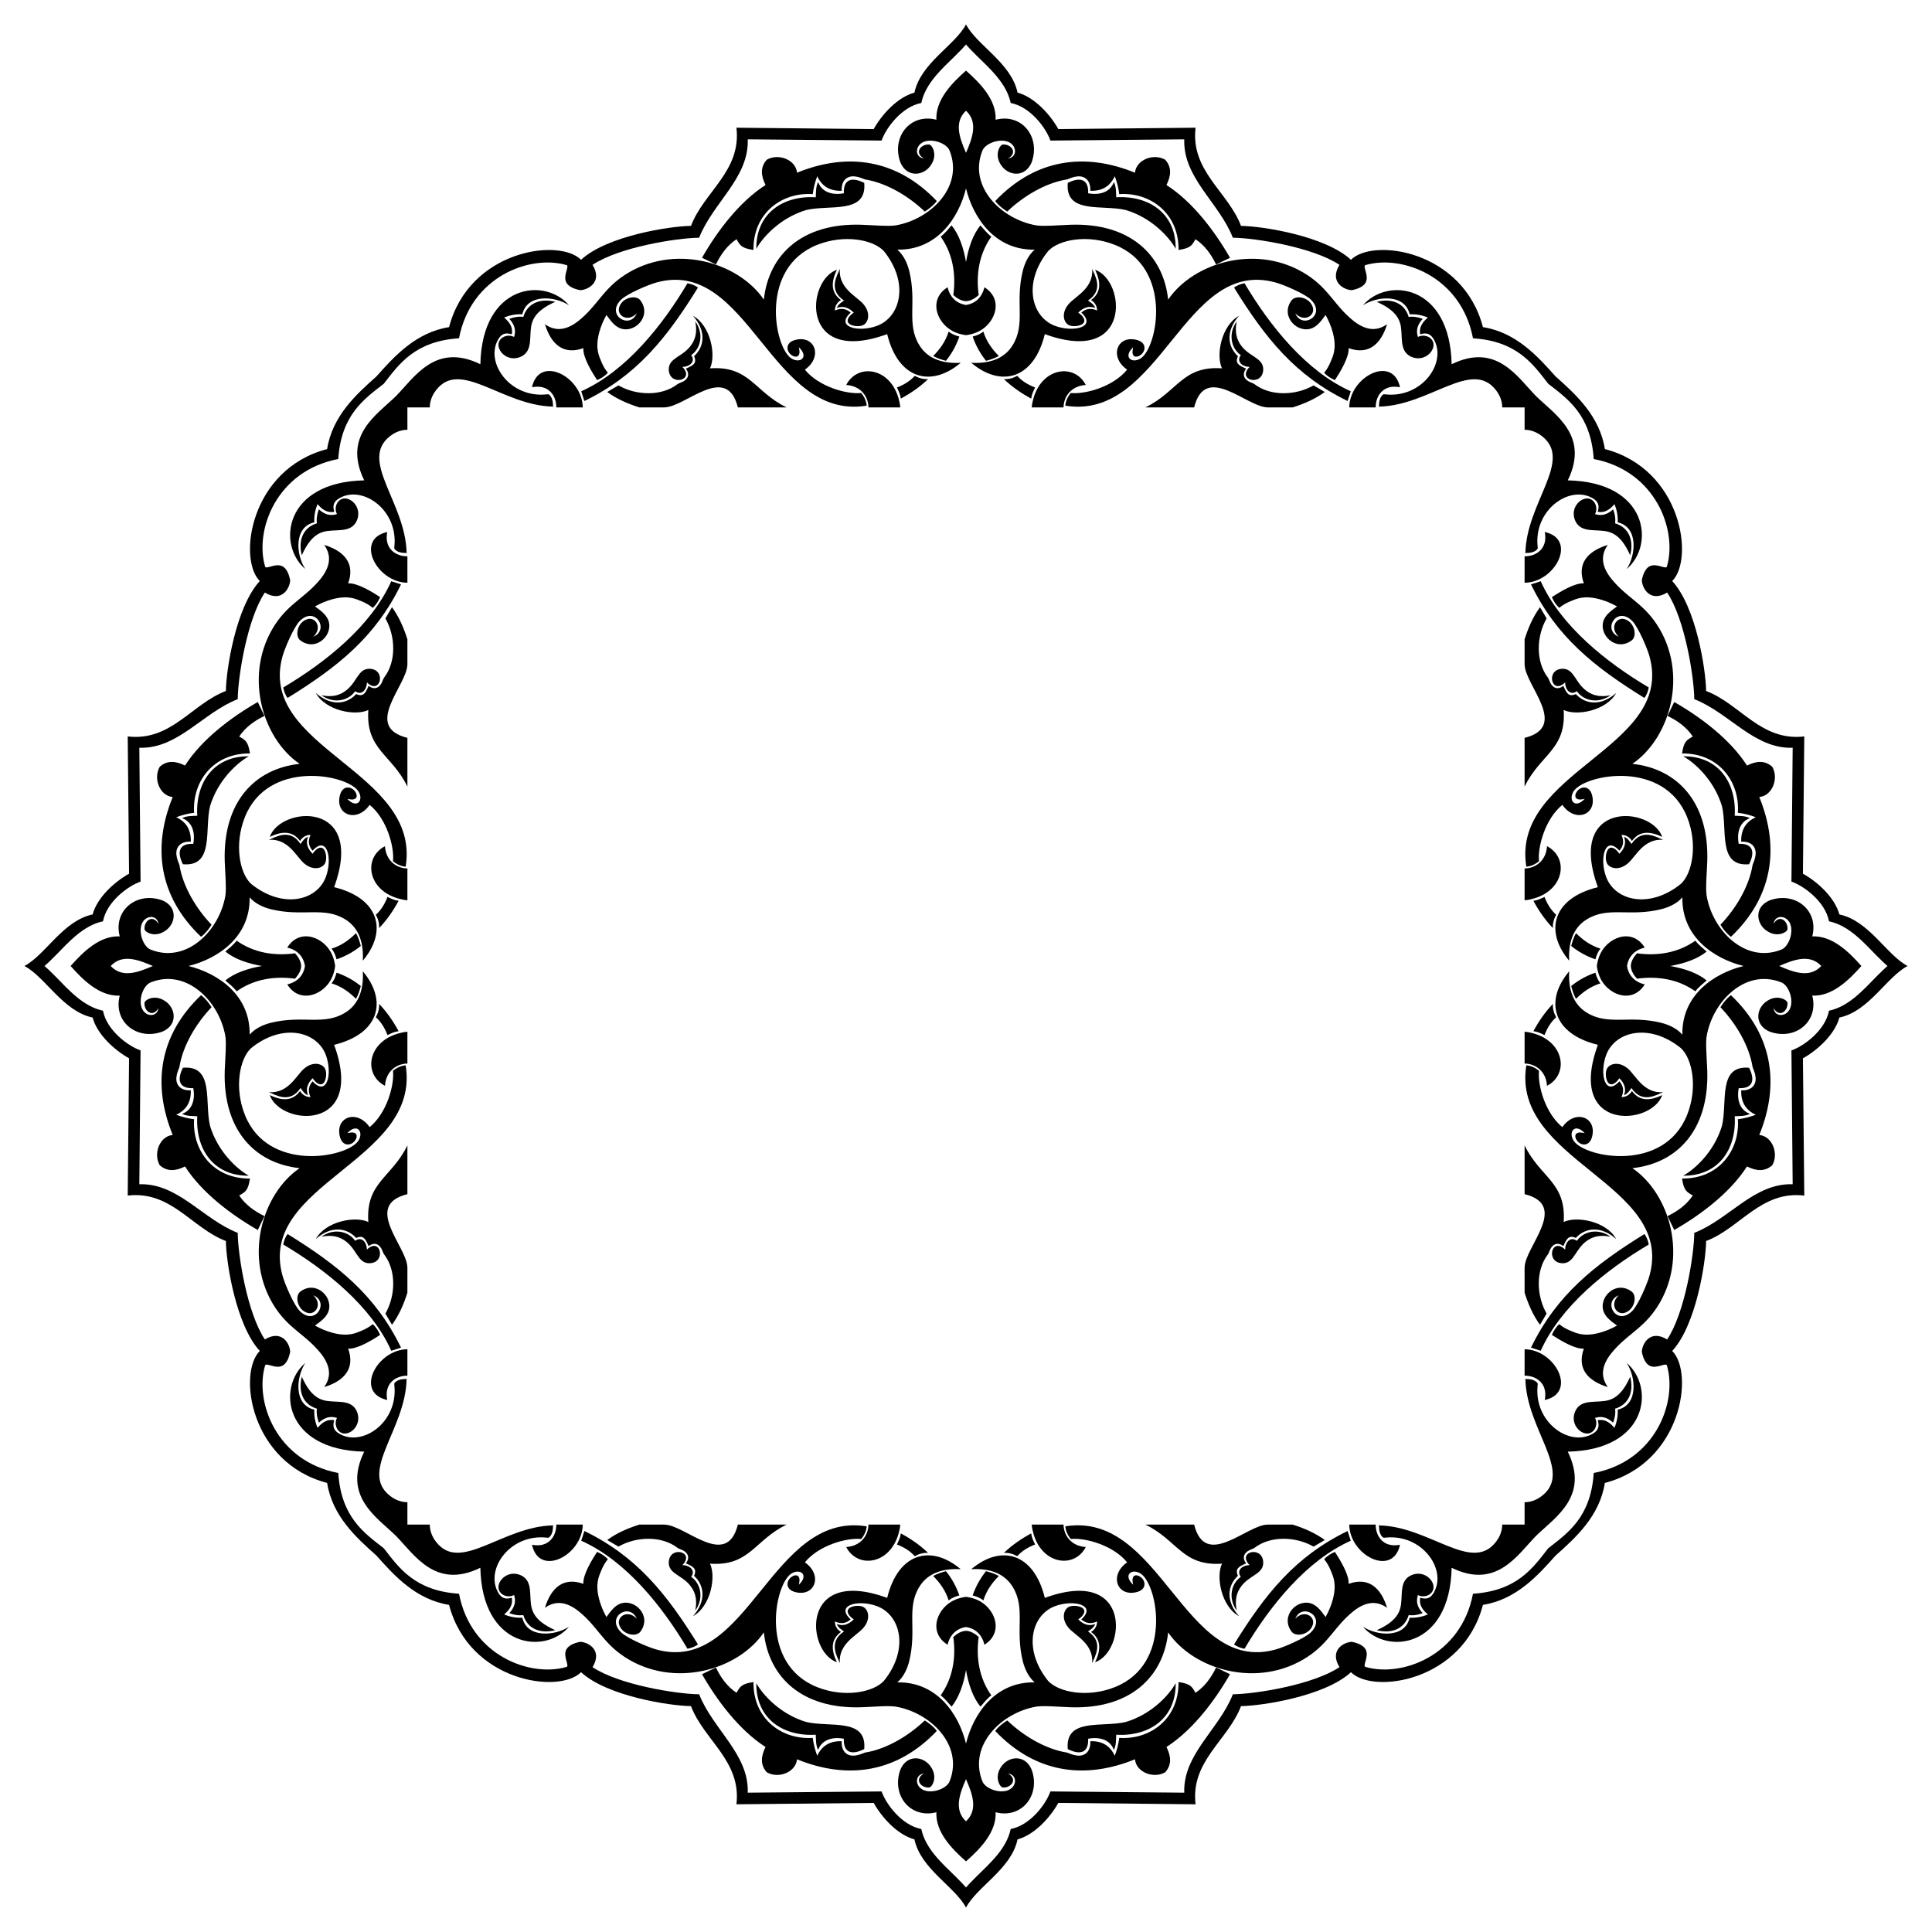 <?xml version="1.0" encoding="utf-8"?>

<!DOCTYPE svg PUBLIC "-//W3C//DTD SVG 1.1//EN" "http://www.w3.org/Graphics/SVG/1.1/DTD/svg11.dtd">
<svg version="1.1" id="Layer_1" xmlns="http://www.w3.org/2000/svg" xmlns:xlink="http://www.w3.org/1999/xlink" x="0px" y="0px"
	 viewBox="0 0 1641.456 1641.456" enable-background="new 0 0 1641.456 1641.456" xml:space="preserve">
<g>
	<path d="M326.055,326.055c12.888-16.576,26.319-36.181,63.942-38.656c10.03-52.714,60.486-71.076,91.047-62.256
		c2.927,0.35-1.413,6.732-0.724,12.046c0.576,5.768,7.002,8.266,12.713,9.363c7.133-0.419,19.07-7.288,10.401-21.529
		c22.286-14.935,71.092-22.814,90.585-23.058c11.453-29.515,42.466-50.937,41.275-83.588c37.91,0.335,75.817,0.706,113.724,1.052
		c3.604-10.467,16.925-28.723,33.741-31.937c3.506-16.703,17.623-29.119,29.017-40.29c4.58-4.477,7.305-7.453,8.952-9.39
		c1.647,1.936,4.371,4.913,8.951,9.39c11.394,11.171,25.511,23.586,29.017,40.29c16.815,3.214,30.136,21.47,33.741,31.937
		c37.907-0.346,75.813-0.717,113.724-1.052c-1.191,32.65,29.822,54.073,41.275,83.588c19.493,0.244,68.299,8.122,90.585,23.058
		c-8.669,14.24,3.267,21.11,10.401,21.529c5.711-1.097,12.137-3.595,12.713-9.363c0.689-5.314-3.651-11.696-0.724-12.046
		c30.561-8.82,81.017,9.543,91.047,62.256c37.624,2.475,51.054,22.08,63.942,38.656c16.576,12.888,36.181,26.319,38.656,63.942
		c52.714,10.03,71.076,60.486,62.256,91.047c-0.35,2.927-6.732-1.413-12.046-0.724c-5.768,0.576-8.266,7.002-9.363,12.713
		c0.419,7.133,7.288,19.07,21.529,10.401c14.935,22.286,22.814,71.092,23.058,90.585c29.515,11.453,50.937,42.466,83.587,41.275
		c-0.335,37.91-0.706,75.817-1.052,113.724c10.467,3.604,28.723,16.925,31.937,33.741c16.703,3.506,29.119,17.623,40.29,29.017
		c4.477,4.58,7.453,7.305,9.39,8.952c-1.936,1.647-4.913,4.371-9.39,8.951c-11.171,11.394-23.586,25.511-40.29,29.017
		c-3.214,16.815-21.47,30.136-31.937,33.741c0.346,37.907,0.717,75.813,1.052,113.724c-32.65-1.191-54.073,29.822-83.587,41.275
		c-0.244,19.493-8.122,68.299-23.058,90.585c-14.24-8.669-21.11,3.267-21.529,10.401c1.097,5.711,3.595,12.137,9.363,12.713
		c5.314,0.689,11.696-3.651,12.046-0.724c8.82,30.561-9.543,81.017-62.256,91.047c-2.475,37.624-22.08,51.054-38.656,63.942
		c-12.888,16.576-26.319,36.181-63.942,38.656c-10.03,52.714-60.486,71.076-91.047,62.256c-2.927-0.35,1.413-6.732,0.724-12.046
		c-0.576-5.768-7.002-8.266-12.713-9.363c-7.133,0.419-19.07,7.288-10.401,21.529c-22.286,14.935-71.092,22.814-90.585,23.058
		c-11.453,29.515-42.466,50.937-41.275,83.587c-37.91-0.335-75.817-0.706-113.724-1.052c-3.604,10.467-16.926,28.723-33.741,31.937
		c-3.506,16.703-17.623,29.119-29.017,40.29c-4.58,4.477-7.305,7.453-8.951,9.39c-1.647-1.936-4.371-4.913-8.952-9.39
		c-11.394-11.171-25.511-23.586-29.017-40.29c-16.815-3.214-30.136-21.47-33.741-31.937c-37.907,0.346-75.813,0.717-113.724,1.052
		c1.191-32.65-29.822-54.073-41.275-83.587c-19.493-0.244-68.299-8.122-90.585-23.058c8.669-14.24-3.267-21.11-10.401-21.529
		c-5.711,1.097-12.137,3.595-12.713,9.363c-0.689,5.314,3.65,11.696,0.724,12.046c-30.561,8.82-81.017-9.543-91.047-62.256
		c-37.624-2.475-51.054-22.08-63.942-38.656c-16.576-12.888-36.181-26.319-38.656-63.942c-52.714-10.03-71.076-60.486-62.256-91.047
		c0.35-2.927,6.732,1.413,12.046,0.724c5.768-0.576,8.266-7.002,9.363-12.713c-0.419-7.133-7.288-19.07-21.529-10.401
		c-14.935-22.286-22.814-71.092-23.058-90.585c-29.515-11.453-50.937-42.466-83.588-41.275c0.335-37.91,0.706-75.817,1.052-113.724
		c-10.467-3.604-28.723-16.926-31.937-33.741c-16.703-3.506-29.119-17.623-40.29-29.017c-4.477-4.58-7.453-7.305-9.39-8.951
		c1.936-1.647,4.913-4.371,9.39-8.952c11.171-11.394,23.586-25.511,40.29-29.017c3.214-16.815,21.47-30.136,31.937-33.741
		c-0.346-37.907-0.717-75.813-1.052-113.724c32.65,1.191,54.073-29.822,83.588-41.275c0.244-19.493,8.122-68.299,23.058-90.585
		c14.24,8.669,21.11-3.267,21.529-10.401c-1.097-5.711-3.595-12.137-9.363-12.713c-5.314-0.689-11.696,3.65-12.046,0.724
		c-8.82-30.561,9.543-81.017,62.256-91.047C289.875,352.374,309.479,338.944,326.055,326.055z M820.728,20.728
		c-9.269,17.783-38.5,32.757-43.804,57.971c-14.211,3.8-27.52,18.283-34.634,30.966c-38.871-0.427-77.741-0.77-116.608-1.162
		c4.321,36.857-27.504,54.263-38.616,83.404c-17.859,0.216-71.333,8.439-93.402,28.819c-18.643-18.825-94.999-8.194-112.131,57.204
		c-28.087,4.454-46.369,24.625-61.709,41.892c-17.266,15.34-37.437,33.622-41.892,61.709
		c-65.398,17.133-76.03,93.489-57.204,112.131c-20.38,22.069-28.603,75.543-28.819,93.402
		c-29.141,11.112-46.547,42.937-83.404,38.616c0.392,38.867,0.734,77.738,1.162,116.608c-12.683,7.114-27.166,20.422-30.966,34.634
		c-25.215,5.305-40.188,34.535-57.971,43.804c17.783,9.269,32.757,38.5,57.971,43.804c3.8,14.211,18.283,27.52,30.966,34.634
		c-0.427,38.87-0.77,77.741-1.162,116.608c36.857-4.321,54.263,27.504,83.404,38.616c0.216,17.859,8.439,71.333,28.819,93.402
		c-18.825,18.643-8.194,94.999,57.204,112.131c4.454,28.087,24.625,46.369,41.892,61.709c15.34,17.266,33.622,37.437,61.709,41.892
		c17.133,65.398,93.489,76.03,112.131,57.204c22.069,20.38,75.543,28.603,93.402,28.819c11.112,29.141,42.937,46.547,38.616,83.404
		c38.867-0.392,77.738-0.734,116.608-1.161c7.114,12.683,20.422,27.166,34.634,30.966c5.305,25.215,34.535,40.188,43.804,57.971
		c9.269-17.783,38.5-32.757,43.804-57.971c14.211-3.8,27.52-18.283,34.634-30.966c38.87,0.427,77.741,0.77,116.608,1.161
		c-4.321-36.857,27.504-54.263,38.616-83.404c17.859-0.216,71.333-8.439,93.402-28.819c18.643,18.825,94.999,8.194,112.131-57.204
		c28.087-4.454,46.369-24.625,61.709-41.892c17.266-15.34,37.437-33.622,41.892-61.709c65.398-17.133,76.03-93.489,57.204-112.131
		c20.38-22.069,28.603-75.543,28.819-93.402c29.141-11.112,46.547-42.937,83.404-38.616c-0.392-38.867-0.734-77.738-1.161-116.608
		c12.683-7.114,27.166-20.422,30.966-34.634c25.215-5.305,40.188-34.535,57.971-43.804c-17.783-9.269-32.757-38.5-57.971-43.804
		c-3.8-14.211-18.283-27.52-30.966-34.634c0.427-38.871,0.77-77.741,1.161-116.608c-36.857,4.321-54.263-27.504-83.404-38.616
		c-0.216-17.859-8.439-71.333-28.819-93.402c18.825-18.643,8.194-94.999-57.204-112.131c-4.454-28.087-24.625-46.369-41.892-61.709
		c-15.34-17.266-33.622-37.437-61.709-41.892c-17.133-65.398-93.489-76.03-112.131-57.204
		c-22.069-20.38-75.543-28.603-93.402-28.819c-11.112-29.141-42.937-46.547-38.616-83.404c-38.867,0.392-77.738,0.734-116.608,1.162
		c-7.114-12.683-20.422-27.166-34.634-30.966C859.227,53.485,829.997,38.511,820.728,20.728z"/>
	<path d="M346.136,346.136h19.017c0.014-4.839,1.624-9.942,5.477-14.849c20.642-26.426,56.171,13.268,99.125,14.171
		c-0.007,0.227-0.006,0.451-0.01,0.677h0.142c-0.021-1.235-0.084-2.486-0.157-3.724c-0.247-2.609-1.105-5.359-3.185-7.093
		c-0.501-0.561-1.306-0.275-1.956-0.279c-31.189,3.476-52.504-26.725-41.501-46.352c2.94-5.38,6.547-6.259,11.749-4.681
		c1.312-7.356-3.576-11.529-6.5-14.231c4.879-2.016,10.171-3.04,15.453-2.733c4.061-17.771,27.93-15.428,39.676-7.654
		c-20.587-24.189-73.934-18.019-75.344,50.059c-38.071-18.567-55.736,10.773-71.638,27.037
		c-16.265,15.902-45.604,33.567-27.037,71.638c-68.078,1.41-74.247,54.757-50.059,75.344c-7.774-11.746-10.117-35.614,7.654-39.676
		c-0.307-5.282,0.717-10.574,2.733-15.453c2.702,2.923,6.875,7.811,14.231,6.5c-1.577-5.202-0.699-8.81,4.681-11.749
		c19.627-11.003,49.828,10.312,46.352,41.501c0.003,0.65-0.282,1.455,0.279,1.956c1.733,2.079,4.484,2.937,7.093,3.185
		c1.238,0.073,2.49,0.136,3.724,0.157v-0.142c-0.226,0.004-0.45,0.003-0.677,0.01c-0.904-42.954-40.597-78.483-14.171-99.125
		c4.906-3.853,10.009-5.463,14.849-5.477V346.136z"/>
	<path d="M1295.32,346.136v19.017c4.839,0.014,9.942,1.624,14.849,5.477c26.426,20.642-13.268,56.171-14.171,99.125
		c-0.227-0.007-0.451-0.006-0.677-0.01v0.142c1.235-0.021,2.486-0.084,3.724-0.157c2.609-0.247,5.359-1.105,7.093-3.185
		c0.561-0.501,0.275-1.306,0.279-1.956c-3.476-31.189,26.725-52.504,46.352-41.501c5.38,2.94,6.259,6.547,4.681,11.749
		c7.356,1.312,11.529-3.576,14.231-6.5c2.016,4.879,3.04,10.171,2.733,15.453c17.771,4.061,15.428,27.93,7.654,39.676
		c24.189-20.587,18.019-73.934-50.059-75.344c18.567-38.071-10.773-55.736-27.037-71.638
		c-15.902-16.265-33.567-45.604-71.638-27.037c-1.41-68.078-54.757-74.247-75.344-50.059c11.745-7.774,35.614-10.117,39.675,7.654
		c5.282-0.307,10.574,0.717,15.453,2.733c-2.923,2.702-7.811,6.875-6.5,14.231c5.202-1.577,8.81-0.699,11.749,4.681
		c11.003,19.627-10.312,49.828-41.501,46.352c-0.65,0.003-1.455-0.282-1.956,0.279c-2.079,1.733-2.937,4.484-3.184,7.093
		c-0.073,1.238-0.136,2.49-0.157,3.724h0.142c-0.004-0.226-0.003-0.45-0.01-0.677c42.954-0.904,78.483-40.597,99.125-14.171
		c3.853,4.906,5.463,10.009,5.477,14.849H1295.32z"/>
	<path d="M1295.32,1295.32h-19.017c-0.014,4.839-1.624,9.942-5.477,14.849c-20.642,26.426-56.172-13.268-99.125-14.171
		c0.007-0.227,0.006-0.451,0.01-0.677h-0.142c0.021,1.235,0.084,2.486,0.157,3.724c0.247,2.609,1.105,5.359,3.184,7.093
		c0.501,0.561,1.306,0.275,1.956,0.279c31.189-3.476,52.504,26.725,41.501,46.352c-2.94,5.38-6.547,6.259-11.749,4.681
		c-1.312,7.356,3.576,11.529,6.5,14.231c-4.879,2.016-10.171,3.04-15.453,2.733c-4.061,17.771-27.93,15.428-39.675,7.654
		c20.587,24.189,73.934,18.019,75.344-50.059c38.071,18.567,55.736-10.773,71.638-27.037c16.265-15.902,45.604-33.567,27.037-71.638
		c68.078-1.41,74.247-54.757,50.059-75.344c7.774,11.745,10.117,35.614-7.654,39.675c0.307,5.282-0.717,10.574-2.733,15.453
		c-2.702-2.923-6.875-7.811-14.231-6.5c1.577,5.202,0.699,8.81-4.681,11.749c-19.627,11.003-49.828-10.312-46.352-41.501
		c-0.004-0.65,0.282-1.455-0.279-1.956c-1.734-2.079-4.484-2.937-7.093-3.184c-1.238-0.073-2.49-0.136-3.724-0.157v0.142
		c0.226-0.004,0.45-0.003,0.677-0.01c0.904,42.954,40.597,78.483,14.171,99.125c-4.906,3.853-10.009,5.463-14.849,5.477V1295.32z"/>
	<path d="M346.136,1295.32v-19.017c-4.839-0.014-9.942-1.624-14.849-5.477c-26.426-20.642,13.268-56.172,14.171-99.125
		c0.227,0.007,0.451,0.006,0.677,0.01v-0.142c-1.235,0.021-2.486,0.084-3.724,0.157c-2.609,0.247-5.359,1.105-7.093,3.184
		c-0.561,0.501-0.275,1.306-0.279,1.956c3.476,31.189-26.725,52.504-46.352,41.501c-5.38-2.94-6.259-6.547-4.681-11.749
		c-7.356-1.312-11.529,3.576-14.231,6.5c-2.016-4.879-3.04-10.171-2.733-15.453c-17.771-4.061-15.428-27.93-7.654-39.675
		c-24.189,20.587-18.019,73.934,50.059,75.344c-18.567,38.071,10.773,55.736,27.037,71.638
		c15.902,16.265,33.567,45.604,71.638,27.037c1.41,68.078,54.757,74.247,75.344,50.059c-11.746,7.774-35.614,10.117-39.676-7.654
		c-5.282,0.307-10.574-0.717-15.453-2.733c2.923-2.702,7.811-6.875,6.5-14.231c-5.202,1.577-8.81,0.699-11.749-4.681
		c-11.003-19.627,10.312-49.828,41.501-46.352c0.65-0.004,1.455,0.282,1.956-0.279c2.079-1.734,2.937-4.484,3.185-7.093
		c0.073-1.238,0.136-2.49,0.157-3.724h-0.142c0.004,0.226,0.003,0.45,0.01,0.677c-42.954,0.904-78.483,40.597-99.125,14.171
		c-3.853-4.906-5.463-10.009-5.477-14.849H346.136z"/>
	<path d="M424.72,288.943c-4.986,7.252,5.923,19.661,17.928,14.08c11.063-5.188,6.209-18.99,9.37-28.759
		c2.699-8.817,11.321-14.089,19.714-17.818c-10.984-3.007-23.247-0.039-27.111,12.798c-4.025-0.508-8.138,0.169-11.876,1.698
		c4.152,4.523,5.984,9.446,4.025,15.347C432.844,284.131,427.294,285.204,424.72,288.943z"/>
	<path d="M288.943,1216.736c7.252,4.986,19.661-5.923,14.08-17.928c-5.188-11.063-18.99-6.209-28.759-9.37
		c-8.817-2.699-14.089-11.321-17.818-19.714c-3.007,10.984-0.039,23.247,12.798,27.111c-0.508,4.025,0.169,8.138,1.698,11.876
		c4.523-4.152,9.446-5.984,15.347-4.025C284.131,1208.612,285.204,1214.162,288.943,1216.736z"/>
	<path d="M1216.736,1352.513c4.986-7.252-5.923-19.661-17.928-14.08c-11.063,5.188-6.209,18.99-9.37,28.759
		c-2.699,8.817-11.321,14.089-19.714,17.818c10.984,3.007,23.247,0.039,27.111-12.798c4.025,0.508,8.138-0.17,11.876-1.698
		c-4.152-4.523-5.984-9.446-4.025-15.347C1208.612,1357.325,1214.162,1356.252,1216.736,1352.513z"/>
	<path d="M1352.513,424.72c-7.252-4.986-19.661,5.923-14.08,17.928c5.188,11.063,18.99,6.209,28.759,9.37
		c8.817,2.699,14.089,11.321,17.818,19.714c3.007-10.984,0.039-23.247-12.798-27.111c0.508-4.025-0.17-8.138-1.698-11.876
		c-4.523,4.152-9.446,5.984-15.347,4.025C1357.325,432.844,1356.252,427.294,1352.513,424.72z"/>
	<path d="M1216.736,288.943c4.986,7.252-5.923,19.661-17.928,14.08c-11.063-5.188-6.209-18.99-9.37-28.759
		c-2.699-8.817-11.321-14.089-19.714-17.818c10.984-3.007,23.247-0.039,27.111,12.798c4.025-0.508,8.138,0.169,11.876,1.698
		c-4.152,4.523-5.984,9.446-4.025,15.347C1208.612,284.131,1214.162,285.204,1216.736,288.943z"/>
	<path d="M288.943,424.72c7.252-4.986,19.661,5.923,14.08,17.928c-5.188,11.063-18.99,6.209-28.759,9.37
		c-8.817,2.699-14.089,11.321-17.818,19.714c-3.007-10.984-0.039-23.247,12.798-27.111c-0.508-4.025,0.169-8.138,1.698-11.876
		c4.523,4.152,9.446,5.984,15.347,4.025C284.131,432.844,285.204,427.294,288.943,424.72z"/>
	<path d="M424.72,1352.513c-4.986-7.252,5.923-19.661,17.928-14.08c11.063,5.188,6.209,18.99,9.37,28.759
		c2.699,8.817,11.321,14.089,19.714,17.818c-10.984,3.007-23.247,0.039-27.111-12.798c-4.025,0.508-8.138-0.17-11.876-1.698
		c4.152-4.523,5.984-9.446,4.025-15.347C432.844,1357.325,427.294,1356.252,424.72,1352.513z"/>
	<path d="M1352.513,1216.736c-7.252,4.986-19.661-5.923-14.08-17.928c5.188-11.063,18.99-6.209,28.759-9.37
		c8.817-2.699,14.089-11.321,17.818-19.714c3.007,10.984,0.039,23.247-12.798,27.111c0.508,4.025-0.17,8.138-1.698,11.876
		c-4.523-4.152-9.446-5.984-15.347-4.025C1357.325,1208.612,1356.252,1214.162,1352.513,1216.736z"/>
	<path d="M472.644,346.136h22.471c-0.307-26.2-37.043-45.04-43.105-17.136C466.064,326.239,472.708,336.147,472.644,346.136z"/>
	<path d="M346.136,1168.812v-22.471c-26.2,0.307-45.04,37.043-17.136,43.105C326.239,1175.392,336.147,1168.748,346.136,1168.812z"
		/>
	<path d="M1168.812,1295.32h-22.471c0.307,26.2,37.043,45.04,43.105,17.136C1175.392,1315.217,1168.748,1305.309,1168.812,1295.32z"
		/>
	<path d="M1295.32,472.644v22.471c26.2-0.307,45.04-37.043,17.136-43.105C1315.217,466.064,1305.309,472.708,1295.32,472.644z"/>
	<path d="M1168.812,346.136h-22.471c0.307-26.2,37.043-45.04,43.105-17.136C1175.392,326.239,1168.748,336.147,1168.812,346.136z"/>
	<path d="M346.136,472.644v22.471c-26.2-0.307-45.04-37.043-17.136-43.105C326.239,466.064,336.147,472.708,346.136,472.644z"/>
	<path d="M472.644,1295.32h22.471c-0.307,26.2-37.043,45.04-43.105,17.136C466.064,1315.217,472.708,1305.309,472.644,1295.32z"/>
	<path d="M1295.32,1168.812v-22.471c26.2,0.307,45.04,37.043,17.136,43.105C1315.217,1175.392,1305.309,1168.748,1295.32,1168.812z"
		/>
	<path d="M1511.592,820.728c13.139-5.741,26.209-10.248,35.8,0C1537.801,830.976,1524.731,826.468,1511.592,820.728z
		 M1581.457,820.728c-10.674-12.081-24.853-25.947-41.74-25.16c5.797-22.237-14.69-38.466-36.216-30.592
		c-13.27,5.529-11.725,20.054-1.974,26.178c8.787,5.732,17.222,0.681,17.165-1.931c0.35-6.959-6.97-12.684-11.898-4.293
		c0.993-6.397,7.212-7.15,11.089-4.134c8.125,6.065,2.889,23.872-5.006,26.221c-30.249,11.652-58.049-16.571-62.959-46.359
		c-0.912-7.007,0.223-18.143,0.607-28.992c1.561-50.331-25.56-78.602-63.616-82.694c32.098-21.905,48.015-76.636,20.893-118.232
		c-12.438-18.892-25.824-22.917-38.906-39.164c-7.354-9.293-9.811-18.917-2.891-28.6c-17.089,5.219-26.423,15.783-20.35,32.653
		c-7.838-0.524-20.594,7.423-27.153,11.665c1.44,3.417,3.474,6.683,6.277,9.151c2.839-2.44,6.15-4.229,9.603-5.642
		c4.719-1.882,10.994-5.271,24.396-1.762c5.264,1.405,10.33,3.523,15.068,6.21c-4.212,3.082-8.84,6.214-11.093,11.11
		c-5.356,12.464,9.817,27.673,23.259,17.935c5.271-3.487,3.022-15.527-5.582-18.21c-6.925-2.268-13.302,7.131-5.207,14.853
		c-13.998-5.728-1.611-26.672,11.615-13.246c4.803,4.817,12.746,22.895,14.722,30.454c21.014,77.779-117.887,96.847-104.777,178.194
		c3.979-0.289,7.763-2.094,10.761-4.681c-1.238-12.121,5.216-35.938,19.848-47.831c11.008,15.79,30.225,8.354,25.01-9.038
		c-2.786-8.65-11.361-6.415-13.659-0.399c-0.611,1.412-0.487,3.421,0.995,4.244c2.062,1.13,4.491,0.477,6.666,0.074
		c-8.519,9.106-14.387,0.786-9.222-6.736c10.15-14.327,76.72-26.724,96.22,22.281c9.177,23.027,4.518,47.583-5.26,56.675
		c-26.86,21.736-56.313,14.39-63.686-6.235c-5.615-15.644-0.78-35.345,11.425-21.921c3.13-3.731,4.28-7.679,1.769-13.43
		c3.58-0.042,7.153,1.988,8.833,5.179c6.613-9.047,15.735-8.266,25.765-3.477c-9.143-26.329-81.726-31.482-54.68,42.712
		c-38.264,9.352-45.693,37.227-24.357,62.493c-0.834-14.352,2.83-27.767,14.955-35.163c18.296-11.289,36.278-1.831,63.489-8.685
		c6.616-1.716,13.123-4.777,17.698-9.991c-0.586,33.575,26.781,52.128,52.027,58.318c-25.245,6.19-52.612,24.743-52.027,58.318
		c-4.576-5.215-11.082-8.276-17.698-9.991c-27.211-6.854-45.193,2.604-63.489-8.685c-12.125-7.397-15.789-20.811-14.955-35.164
		c-21.337,25.266-13.907,53.141,24.357,62.493c-27.046,74.194,45.537,69.041,54.68,42.712c-10.03,4.788-19.153,5.57-25.765-3.477
		c-1.681,3.191-5.253,5.221-8.833,5.179c2.511-5.751,1.361-9.699-1.769-13.43c-12.204,13.425-17.04-6.276-11.425-21.921
		c7.373-20.625,36.827-27.971,63.686-6.235c9.778,9.092,14.437,33.648,5.26,56.675c-19.499,49.005-86.069,36.608-96.22,22.281
		c-5.165-7.522,0.702-15.842,9.222-6.736c-2.175-0.402-4.604-1.056-6.666,0.074c-1.483,0.823-1.606,2.831-0.995,4.244
		c2.298,6.016,10.873,8.251,13.659-0.399c5.215-17.392-14.002-24.828-25.01-9.038c-14.632-11.893-21.086-35.71-19.848-47.831
		c-2.997-2.588-6.782-4.392-10.761-4.681c-13.11,81.346,125.791,100.415,104.777,178.194c-1.976,7.559-9.919,25.637-14.722,30.454
		c-13.226,13.426-25.614-7.519-11.615-13.246c-8.094,7.721-1.717,17.121,5.207,14.853c8.604-2.683,10.853-14.724,5.582-18.21
		c-13.441-9.738-28.615,5.471-23.259,17.935c2.252,4.897,6.881,8.028,11.093,11.11c-4.738,2.687-9.804,4.805-15.068,6.21
		c-13.402,3.509-19.677,0.12-24.396-1.762c-3.453-1.412-6.764-3.202-9.603-5.642c-2.803,2.468-4.837,5.734-6.277,9.151
		c6.559,4.241,19.315,12.189,27.153,11.665c-6.073,16.87,3.26,27.435,20.35,32.653c-6.919-9.683-4.463-19.307,2.891-28.6
		c13.082-16.247,26.468-20.271,38.906-39.164c27.121-41.597,11.204-96.327-20.893-118.232c38.055-4.092,65.176-32.363,63.616-82.694
		c-0.385-10.849-1.519-21.985-0.607-28.992c4.91-29.788,32.71-58.011,62.959-46.359c7.895,2.349,13.132,20.156,5.006,26.221
		c-3.877,3.016-10.096,2.263-11.089-4.134c4.928,8.391,12.248,2.666,11.898-4.293c0.057-2.612-8.378-7.663-17.165-1.931
		c-9.751,6.125-11.297,20.649,1.974,26.178c21.525,7.875,42.012-8.355,36.216-30.592
		C1556.604,846.675,1570.782,832.809,1581.457,820.728z"/>
	<path d="M820.728,1511.592c5.74,13.139,10.248,26.209,0,35.8C810.48,1537.801,814.987,1524.731,820.728,1511.592z
		 M820.728,1581.457c12.081-10.674,25.947-24.853,25.16-41.74c22.237,5.797,38.466-14.69,30.592-36.216
		c-5.529-13.27-20.054-11.725-26.178-1.974c-5.732,8.787-0.681,17.222,1.931,17.165c6.959,0.35,12.684-6.97,4.293-11.898
		c6.397,0.993,7.15,7.212,4.134,11.089c-6.065,8.125-23.872,2.889-26.221-5.006c-11.652-30.249,16.571-58.049,46.359-62.959
		c7.007-0.912,18.143,0.223,28.992,0.607c50.331,1.561,78.602-25.56,82.694-63.616c21.905,32.098,76.635,48.015,118.232,20.893
		c18.892-12.438,22.917-25.824,39.164-38.906c9.293-7.354,18.917-9.811,28.6-2.891c-5.219-17.089-15.783-26.423-32.653-20.35
		c0.524-7.838-7.423-20.594-11.665-27.153c-3.417,1.44-6.683,3.474-9.151,6.277c2.44,2.839,4.229,6.15,5.642,9.603
		c1.882,4.719,5.271,10.994,1.762,24.396c-1.405,5.264-3.523,10.33-6.21,15.068c-3.082-4.212-6.214-8.84-11.11-11.093
		c-12.464-5.356-27.673,9.817-17.935,23.259c3.487,5.271,15.527,3.022,18.21-5.582c2.268-6.925-7.131-13.302-14.853-5.207
		c5.727-13.998,26.672-1.611,13.246,11.615c-4.817,4.803-22.895,12.746-30.454,14.722
		c-77.779,21.014-96.847-117.887-178.194-104.777c0.289,3.979,2.094,7.763,4.681,10.761c12.12-1.238,35.938,5.216,47.831,19.848
		c-15.79,11.008-8.354,30.225,9.038,25.01c8.65-2.786,6.415-11.361,0.399-13.659c-1.412-0.611-3.421-0.487-4.244,0.995
		c-1.13,2.062-0.477,4.491-0.074,6.666c-9.106-8.519-0.786-14.387,6.736-9.222c14.327,10.15,26.724,76.72-22.281,96.22
		c-23.027,9.177-47.583,4.518-56.675-5.26c-21.736-26.86-14.39-56.313,6.235-63.686c15.644-5.615,35.346-0.78,21.921,11.425
		c3.731,3.13,7.679,4.28,13.43,1.769c0.042,3.58-1.988,7.153-5.179,8.833c9.047,6.613,8.266,15.735,3.477,25.765
		c26.329-9.143,31.482-81.726-42.712-54.68c-9.352-38.264-37.227-45.693-62.493-24.357c14.352-0.834,27.767,2.83,35.164,14.955
		c11.289,18.296,1.831,36.278,8.685,63.489c1.716,6.616,4.777,13.123,9.991,17.698c-33.575-0.586-52.128,26.781-58.318,52.027
		c-6.19-25.245-24.743-52.612-58.318-52.027c5.215-4.576,8.276-11.082,9.991-17.698c6.854-27.211-2.604-45.193,8.685-63.489
		c7.397-12.125,20.811-15.789,35.163-14.955c-25.266-21.337-53.141-13.907-62.493,24.357c-74.194-27.046-69.041,45.537-42.712,54.68
		c-4.788-10.03-5.57-19.153,3.477-25.765c-3.191-1.681-5.221-5.253-5.179-8.833c5.751,2.511,9.699,1.361,13.43-1.769
		c-13.425-12.204,6.276-17.04,21.921-11.425c20.625,7.373,27.971,36.827,6.235,63.686c-9.092,9.778-33.648,14.437-56.675,5.26
		c-49.005-19.499-36.608-86.069-22.281-96.22c7.522-5.165,15.842,0.702,6.736,9.222c0.403-2.175,1.056-4.604-0.074-6.666
		c-0.823-1.483-2.831-1.606-4.244-0.995c-6.016,2.298-8.251,10.873,0.399,13.659c17.392,5.215,24.828-14.002,9.038-25.01
		c11.893-14.632,35.71-21.086,47.831-19.848c2.588-2.997,4.392-6.782,4.681-10.761c-81.346-13.11-100.415,125.791-178.194,104.777
		c-7.559-1.976-25.637-9.919-30.454-14.722c-13.426-13.226,7.519-25.614,13.246-11.615c-7.721-8.094-17.121-1.717-14.853,5.207
		c2.683,8.604,14.723,10.853,18.21,5.582c9.738-13.441-5.471-28.615-17.935-23.259c-4.897,2.252-8.028,6.881-11.11,11.093
		c-2.687-4.738-4.805-9.804-6.21-15.068c-3.509-13.402-0.12-19.677,1.762-24.396c1.412-3.453,3.202-6.764,5.642-9.603
		c-2.468-2.803-5.733-4.837-9.151-6.277c-4.242,6.559-12.189,19.315-11.665,27.153c-16.87-6.073-27.435,3.26-32.653,20.35
		c9.683-6.919,19.307-4.463,28.6,2.891c16.247,13.082,20.271,26.468,39.164,38.906c41.596,27.121,96.327,11.204,118.232-20.893
		c4.092,38.055,32.363,65.176,82.694,63.616c10.849-0.385,21.985-1.519,28.992-0.607c29.788,4.91,58.011,32.71,46.359,62.959
		c-2.349,7.895-20.156,13.132-26.221,5.006c-3.016-3.877-2.263-10.096,4.134-11.089c-8.391,4.928-2.666,12.248,4.293,11.898
		c2.612,0.057,7.663-8.378,1.931-17.165c-6.125-9.751-20.649-11.297-26.178,1.974c-7.875,21.525,8.355,42.012,30.592,36.216
		C794.781,1556.604,808.647,1570.782,820.728,1581.457z"/>
	<path d="M129.864,820.728c-13.139,5.74-26.209,10.248-35.8,0C103.655,810.48,116.725,814.987,129.864,820.728z M59.999,820.728
		c10.674,12.081,24.853,25.947,41.74,25.16c-5.797,22.237,14.69,38.466,36.216,30.592c13.27-5.529,11.725-20.054,1.974-26.178
		c-8.787-5.732-17.222-0.681-17.165,1.931c-0.35,6.959,6.97,12.684,11.898,4.293c-0.993,6.397-7.212,7.15-11.089,4.134
		c-8.125-6.065-2.889-23.872,5.006-26.221c30.249-11.652,58.049,16.571,62.959,46.359c0.912,7.007-0.223,18.143-0.607,28.992
		c-1.561,50.331,25.56,78.602,63.616,82.694c-32.098,21.905-48.015,76.635-20.893,118.232
		c12.438,18.892,25.824,22.917,38.906,39.164c7.354,9.293,9.811,18.917,2.891,28.6c17.089-5.219,26.423-15.783,20.35-32.653
		c7.838,0.524,20.594-7.423,27.153-11.665c-1.44-3.417-3.474-6.683-6.277-9.151c-2.839,2.44-6.15,4.229-9.603,5.642
		c-4.719,1.882-10.994,5.271-24.396,1.762c-5.264-1.405-10.33-3.523-15.068-6.21c4.212-3.082,8.84-6.214,11.093-11.11
		c5.356-12.464-9.817-27.673-23.259-17.935c-5.271,3.487-3.022,15.527,5.582,18.21c6.925,2.268,13.302-7.131,5.207-14.853
		c13.998,5.727,1.611,26.672-11.615,13.246c-4.803-4.817-12.746-22.895-14.722-30.454
		c-21.014-77.779,117.887-96.847,104.777-178.194c-3.979,0.289-7.763,2.094-10.761,4.681c1.238,12.12-5.216,35.938-19.848,47.831
		c-11.008-15.79-30.225-8.354-25.01,9.038c2.786,8.65,11.361,6.415,13.659,0.399c0.611-1.412,0.487-3.421-0.996-4.244
		c-2.062-1.13-4.491-0.477-6.666-0.074c8.519-9.106,14.387-0.786,9.222,6.736c-10.15,14.327-76.72,26.724-96.22-22.281
		c-9.177-23.027-4.518-47.583,5.26-56.675c26.86-21.736,56.313-14.39,63.686,6.235c5.615,15.644,0.78,35.346-11.425,21.921
		c-3.13,3.731-4.28,7.679-1.769,13.43c-3.58,0.042-7.153-1.988-8.833-5.179c-6.613,9.047-15.735,8.266-25.765,3.477
		c9.143,26.329,81.726,31.482,54.68-42.712c38.264-9.352,45.694-37.227,24.357-62.493c0.834,14.352-2.83,27.767-14.955,35.164
		c-18.296,11.289-36.278,1.831-63.489,8.685c-6.616,1.716-13.123,4.777-17.698,9.991c0.586-33.575-26.781-52.128-52.027-58.318
		c25.245-6.19,52.612-24.743,52.027-58.318c4.576,5.215,11.082,8.276,17.698,9.991c27.211,6.854,45.193-2.604,63.489,8.685
		c12.125,7.397,15.789,20.811,14.955,35.163c21.337-25.266,13.908-53.141-24.357-62.493c27.046-74.194-45.537-69.041-54.68-42.712
		c10.03-4.788,19.153-5.57,25.765,3.477c1.68-3.191,5.253-5.221,8.833-5.179c-2.511,5.751-1.361,9.699,1.769,13.43
		c12.204-13.425,17.04,6.276,11.425,21.921c-7.373,20.625-36.827,27.971-63.686,6.235c-9.778-9.092-14.437-33.648-5.26-56.675
		c19.499-49.005,86.069-36.608,96.22-22.281c5.165,7.522-0.702,15.842-9.222,6.736c2.175,0.403,4.604,1.056,6.666-0.074
		c1.483-0.823,1.606-2.831,0.996-4.244c-2.298-6.016-10.873-8.251-13.659,0.399c-5.215,17.392,14.002,24.828,25.01,9.038
		c14.632,11.893,21.086,35.71,19.848,47.831c2.997,2.588,6.782,4.392,10.761,4.681c13.11-81.346-125.791-100.415-104.777-178.194
		c1.976-7.559,9.919-25.637,14.722-30.454c13.226-13.426,25.614,7.519,11.615,13.246c8.094-7.721,1.717-17.121-5.207-14.853
		c-8.604,2.683-10.853,14.723-5.582,18.21c13.441,9.738,28.615-5.471,23.259-17.935c-2.252-4.897-6.881-8.028-11.093-11.11
		c4.738-2.687,9.804-4.805,15.068-6.21c13.402-3.509,19.677-0.12,24.396,1.762c3.453,1.412,6.764,3.202,9.603,5.642
		c2.803-2.468,4.837-5.733,6.277-9.151c-6.559-4.242-19.315-12.189-27.153-11.665c6.073-16.87-3.26-27.435-20.35-32.653
		c6.919,9.683,4.463,19.307-2.891,28.6c-13.082,16.247-26.468,20.271-38.906,39.164c-27.121,41.596-11.204,96.327,20.893,118.232
		c-38.055,4.092-65.176,32.363-63.616,82.694c0.384,10.849,1.519,21.985,0.607,28.992c-4.91,29.788-32.71,58.011-62.959,46.359
		c-7.895-2.349-13.132-20.156-5.006-26.221c3.877-3.016,10.096-2.263,11.089,4.134c-4.928-8.391-12.248-2.666-11.898,4.293
		c-0.057,2.612,8.378,7.663,17.165,1.931c9.751-6.125,11.297-20.649-1.974-26.178c-21.525-7.875-42.012,8.355-36.216,30.592
		C84.852,794.781,70.673,808.647,59.999,820.728z"/>
	<path d="M820.728,129.864c-5.741-13.139-10.248-26.209,0-35.8C830.976,103.655,826.468,116.725,820.728,129.864z M820.728,59.999
		c-12.081,10.674-25.947,24.853-25.16,41.74c-22.237-5.797-38.466,14.69-30.592,36.216c5.529,13.27,20.054,11.725,26.178,1.974
		c5.732-8.787,0.681-17.222-1.931-17.165c-6.959-0.35-12.684,6.97-4.293,11.898c-6.397-0.993-7.15-7.212-4.134-11.089
		c6.065-8.125,23.872-2.889,26.221,5.006c11.652,30.249-16.571,58.049-46.359,62.959c-7.007,0.912-18.143-0.223-28.992-0.607
		c-50.331-1.561-78.602,25.56-82.694,63.616c-21.905-32.098-76.636-48.015-118.232-20.893
		c-18.892,12.438-22.917,25.824-39.164,38.906c-9.293,7.354-18.917,9.811-28.6,2.891c5.219,17.089,15.783,26.423,32.653,20.35
		c-0.524,7.838,7.423,20.594,11.665,27.153c3.417-1.44,6.683-3.474,9.151-6.277c-2.44-2.839-4.229-6.15-5.642-9.603
		c-1.882-4.719-5.271-10.994-1.762-24.396c1.405-5.264,3.523-10.33,6.21-15.068c3.082,4.212,6.214,8.84,11.11,11.093
		c12.464,5.356,27.673-9.817,17.935-23.259c-3.487-5.271-15.527-3.022-18.21,5.582c-2.268,6.925,7.131,13.302,14.853,5.207
		c-5.728,13.998-26.672,1.611-13.246-11.615c4.817-4.803,22.895-12.746,30.454-14.722c77.779-21.014,96.847,117.887,178.194,104.777
		c-0.289-3.979-2.094-7.763-4.681-10.761c-12.121,1.238-35.938-5.216-47.831-19.848c15.79-11.008,8.354-30.225-9.038-25.01
		c-8.65,2.786-6.415,11.361-0.399,13.659c1.412,0.611,3.421,0.487,4.244-0.996c1.13-2.062,0.477-4.491,0.074-6.666
		c9.106,8.519,0.786,14.387-6.736,9.222c-14.327-10.15-26.724-76.72,22.281-96.22c23.027-9.177,47.583-4.518,56.675,5.26
		c21.736,26.86,14.39,56.313-6.235,63.686c-15.644,5.615-35.345,0.78-21.921-11.425c-3.731-3.13-7.679-4.28-13.43-1.769
		c-0.042-3.58,1.988-7.153,5.179-8.833c-9.047-6.613-8.266-15.735-3.477-25.765c-26.329,9.143-31.482,81.726,42.712,54.68
		c9.352,38.264,37.227,45.694,62.493,24.357c-14.352,0.834-27.767-2.83-35.163-14.955c-11.289-18.296-1.831-36.278-8.685-63.489
		c-1.716-6.616-4.777-13.123-9.991-17.698c33.575,0.586,52.128-26.781,58.318-52.027c6.19,25.245,24.743,52.612,58.318,52.027
		c-5.215,4.576-8.276,11.082-9.991,17.698c-6.854,27.211,2.604,45.193-8.685,63.489c-7.397,12.125-20.811,15.789-35.164,14.955
		c25.266,21.337,53.141,13.908,62.493-24.357c74.194,27.046,69.041-45.537,42.712-54.68c4.788,10.03,5.57,19.153-3.477,25.765
		c3.191,1.68,5.221,5.253,5.179,8.833c-5.751-2.511-9.699-1.361-13.43,1.769c13.425,12.204-6.276,17.04-21.921,11.425
		c-20.625-7.373-27.971-36.827-6.235-63.686c9.092-9.778,33.648-14.437,56.675-5.26c49.005,19.499,36.608,86.069,22.281,96.22
		c-7.522,5.165-15.842-0.702-6.736-9.222c-0.402,2.175-1.056,4.604,0.074,6.666c0.823,1.483,2.831,1.606,4.244,0.996
		c6.016-2.298,8.251-10.873-0.399-13.659c-17.392-5.215-24.828,14.002-9.038,25.01c-11.893,14.632-35.71,21.086-47.831,19.848
		c-2.588,2.997-4.392,6.782-4.681,10.761c81.346,13.11,100.415-125.791,178.194-104.777c7.559,1.976,25.637,9.919,30.454,14.722
		c13.426,13.226-7.519,25.614-13.246,11.615c7.721,8.094,17.121,1.717,14.853-5.207c-2.683-8.604-14.724-10.853-18.21-5.582
		c-9.738,13.441,5.471,28.615,17.935,23.259c4.897-2.252,8.028-6.881,11.11-11.093c2.687,4.738,4.805,9.804,6.21,15.068
		c3.509,13.402,0.12,19.677-1.762,24.396c-1.412,3.453-3.202,6.764-5.642,9.603c2.468,2.803,5.734,4.837,9.151,6.277
		c4.241-6.559,12.189-19.315,11.665-27.153c16.87,6.073,27.435-3.26,32.653-20.35c-9.683,6.919-19.307,4.463-28.6-2.891
		c-16.247-13.082-20.271-26.468-39.164-38.906c-41.597-27.121-96.327-11.204-118.232,20.893
		c-4.092-38.055-32.363-65.176-82.694-63.616c-10.849,0.384-21.985,1.519-28.992,0.607c-29.788-4.91-58.011-32.71-46.359-62.959
		c2.349-7.895,20.156-13.132,26.221-5.006c3.016,3.877,2.263,10.096-4.134,11.089c8.391-4.928,2.666-12.248-4.293-11.898
		c-2.612-0.057-7.663,8.378-1.931,17.165c6.125,9.751,20.649,11.297,26.178-1.974c7.875-21.525-8.355-42.012-30.592-36.216
		C846.675,84.852,832.809,70.673,820.728,59.999z"/>
	<path d="M584.086,240.663c-21.391,36.058-52.295,74.813-90.257,91.757c0.84,2.775,1.786,5.518,2.669,8.279
		c44.64-21.704,69.983-53.542,96.481-96.343C590.44,242.333,587.214,241.242,584.086,240.663z"/>
	<path d="M240.663,1057.37c36.058,21.391,74.813,52.295,91.757,90.257c2.775-0.84,5.518-1.786,8.279-2.669
		c-21.704-44.64-53.542-69.984-96.343-96.481C242.333,1051.016,241.242,1054.242,240.663,1057.37z"/>
	<path d="M1057.37,1400.792c21.391-36.058,52.295-74.813,90.257-91.757c-0.84-2.775-1.786-5.518-2.669-8.279
		c-44.64,21.704-69.984,53.542-96.481,96.343C1051.016,1399.123,1054.242,1400.214,1057.37,1400.792z"/>
	<path d="M1400.792,584.086c-36.058-21.391-74.813-52.295-91.757-90.257c-2.775,0.84-5.518,1.786-8.279,2.669
		c21.704,44.64,53.542,69.983,96.343,96.481C1399.123,590.44,1400.214,587.214,1400.792,584.086z"/>
	<path d="M1057.37,240.663c21.391,36.058,52.295,74.813,90.257,91.757c-0.84,2.775-1.786,5.518-2.669,8.279
		c-44.64-21.704-69.984-53.542-96.481-96.343C1051.016,242.333,1054.242,241.242,1057.37,240.663z"/>
	<path d="M240.663,584.086c36.058-21.391,74.813-52.295,91.757-90.257c2.775,0.84,5.518,1.786,8.279,2.669
		c-21.704,44.64-53.542,69.983-96.343,96.481C242.333,590.44,241.242,587.214,240.663,584.086z"/>
	<path d="M584.086,1400.792c-21.391-36.058-52.295-74.813-90.257-91.757c0.84-2.775,1.786-5.518,2.669-8.279
		c44.64,21.704,69.983,53.542,96.481,96.343C590.44,1399.123,587.214,1400.214,584.086,1400.792z"/>
	<path d="M1400.792,1057.37c-36.058,21.391-74.813,52.295-91.757,90.257c-2.775-0.84-5.518-1.786-8.279-2.669
		c21.704-44.64,53.542-69.984,96.343-96.481C1399.123,1051.016,1400.214,1054.242,1400.792,1057.37z"/>
	<path d="M564.808,346.136c-0.014-0.015-0.034-0.037-0.045-0.049c17.539-0.284,52.6-38.164,62.131,0.049h41.42
		c-27.469-13.311-31.38-35.539-65.086-33.193c5.32-11.136,0.617-36.269-14.461-44.653c11.305,12.87,9.955,25.97,0.932,34.33
		c2.745,6.141-0.97,7.956-6.994,10.591c1.536,1.889,2.542,4.54,1.603,6.92c-1.739,4.379-7.341,5.027-8.727,6.288
		c-13.654,10.473-35.16,9.642-50.129,1.027c-3.17,1.882-6.415,3.643-9.539,5.603c8.187,6.009,17.63,10.04,27.271,13.087H564.808z"/>
	<path d="M346.136,1076.648c-0.015,0.014-0.037,0.034-0.049,0.045c-0.284-17.539-38.164-52.6,0.049-62.131v-41.42
		c-13.311,27.469-35.539,31.38-33.193,65.086c-11.136-5.32-36.269-0.617-44.653,14.461c12.87-11.305,25.97-9.955,34.33-0.932
		c6.141-2.745,7.956,0.97,10.591,6.994c1.889-1.536,4.54-2.542,6.92-1.603c4.379,1.739,5.027,7.341,6.288,8.727
		c10.473,13.654,9.642,35.16,1.027,50.129c1.882,3.17,3.643,6.415,5.603,9.539c6.009-8.187,10.04-17.63,13.087-27.271V1076.648z"/>
	<path d="M1076.648,1295.32c0.014,0.015,0.034,0.037,0.045,0.049c-17.539,0.284-52.6,38.163-62.131-0.049h-41.42
		c27.469,13.311,31.38,35.539,65.086,33.193c-5.32,11.136-0.617,36.269,14.461,44.653c-11.305-12.87-9.955-25.97-0.932-34.33
		c-2.745-6.141,0.97-7.956,6.994-10.591c-1.536-1.889-2.542-4.54-1.603-6.92c1.739-4.379,7.341-5.027,8.727-6.288
		c13.654-10.473,35.16-9.642,50.129-1.027c3.17-1.882,6.415-3.643,9.539-5.603c-8.187-6.009-17.63-10.04-27.271-13.087H1076.648z"/>
	<path d="M1295.32,564.808c0.015-0.014,0.037-0.034,0.049-0.045c0.284,17.539,38.163,52.6-0.049,62.131v41.42
		c13.311-27.469,35.539-31.38,33.193-65.086c11.136,5.32,36.269,0.617,44.653-14.461c-12.87,11.305-25.97,9.955-34.33,0.932
		c-6.141,2.745-7.956-0.97-10.591-6.994c-1.889,1.536-4.54,2.542-6.92,1.603c-4.379-1.739-5.027-7.341-6.288-8.727
		c-10.473-13.654-9.642-35.16-1.027-50.129c-1.882-3.17-3.643-6.415-5.603-9.539c-6.009,8.187-10.04,17.63-13.087,27.271V564.808z"
		/>
	<path d="M1076.648,346.136c0.014-0.015,0.034-0.037,0.045-0.049c-17.539-0.284-52.6-38.164-62.131,0.049h-41.42
		c27.469-13.311,31.38-35.539,65.086-33.193c-5.32-11.136-0.617-36.269,14.461-44.653c-11.305,12.87-9.955,25.97-0.932,34.33
		c-2.745,6.141,0.97,7.956,6.994,10.591c-1.536,1.889-2.542,4.54-1.603,6.92c1.739,4.379,7.341,5.027,8.727,6.288
		c13.654,10.473,35.16,9.642,50.129,1.027c3.17,1.882,6.415,3.643,9.539,5.603c-8.187,6.009-17.63,10.04-27.271,13.087H1076.648z"/>
	<path d="M346.136,564.808c-0.015-0.014-0.037-0.034-0.049-0.045c-0.284,17.539-38.164,52.6,0.049,62.131v41.42
		c-13.311-27.469-35.539-31.38-33.193-65.086c-11.136,5.32-36.269,0.617-44.653-14.461c12.87,11.305,25.97,9.955,34.33,0.932
		c6.141,2.745,7.956-0.97,10.591-6.994c1.889,1.536,4.54,2.542,6.92,1.603c4.379-1.739,5.027-7.341,6.288-8.727
		c10.473-13.654,9.642-35.16,1.027-50.129c1.882-3.17,3.643-6.415,5.603-9.539c6.009,8.187,10.04,17.63,13.087,27.271V564.808z"/>
	<path d="M564.808,1295.32c-0.014,0.015-0.034,0.037-0.045,0.049c17.539,0.284,52.6,38.163,62.131-0.049h41.42
		c-27.469,13.311-31.38,35.539-65.086,33.193c5.32,11.136,0.617,36.269-14.461,44.653c11.305-12.87,9.955-25.97,0.932-34.33
		c2.745-6.141-0.97-7.956-6.994-10.591c1.536-1.889,2.542-4.54,1.603-6.92c-1.739-4.379-7.341-5.027-8.727-6.288
		c-13.654-10.473-35.16-9.642-50.129-1.027c-3.17-1.882-6.415-3.643-9.539-5.603c8.187-6.009,17.63-10.04,27.271-13.087H564.808z"/>
	<path d="M1295.32,1076.648c0.015,0.014,0.037,0.034,0.049,0.045c0.284-17.539,38.163-52.6-0.049-62.131v-41.42
		c13.311,27.469,35.539,31.38,33.193,65.086c11.136-5.32,36.269-0.617,44.653,14.461c-12.87-11.305-25.97-9.955-34.33-0.932
		c-6.141-2.745-7.956,0.97-10.591,6.994c-1.889-1.536-4.54-2.542-6.92-1.603c-4.379,1.739-5.027,7.341-6.288,8.727
		c-10.473,13.654-9.642,35.16-1.027,50.129c-1.882,3.17-3.643,6.415-5.603,9.539c-6.009-8.187-10.04-17.63-13.087-27.271V1076.648z"
		/>
	<path d="M568.188,313.79c0.174,14.839,22.919,9.537,11.576-2.072c6.413-0.158,11.458-4.535,7.474-10.009
		c8.438-5.769,10.873-18.529,3.439-28.636c-0.092,0.478,3.016,10.096-2.634,18.923C581.049,303.327,568.233,303.442,568.188,313.79z
		"/>
	<path d="M313.79,1073.268c14.839-0.174,9.537-22.919-2.072-11.576c-0.158-6.413-4.535-11.458-10.009-7.474
		c-5.769-8.438-18.529-10.873-28.636-3.439c0.478,0.092,10.096-3.016,18.923,2.634
		C303.327,1060.407,303.442,1073.223,313.79,1073.268z"/>
	<path d="M1073.268,1327.666c-0.174-14.839-22.919-9.537-11.576,2.072c-6.413,0.158-11.458,4.535-7.474,10.009
		c-8.438,5.77-10.873,18.529-3.439,28.636c0.092-0.478-3.016-10.096,2.634-18.923
		C1060.407,1338.129,1073.223,1338.014,1073.268,1327.666z"/>
	<path d="M1327.666,568.188c-14.839,0.174-9.537,22.919,2.072,11.576c0.158,6.413,4.535,11.458,10.009,7.474
		c5.77,8.438,18.529,10.873,28.636,3.439c-0.478-0.092-10.096,3.016-18.923-2.634
		C1338.129,581.049,1338.014,568.233,1327.666,568.188z"/>
	<path d="M1073.268,313.79c-0.174,14.839-22.919,9.537-11.576-2.072c-6.413-0.158-11.458-4.535-7.474-10.009
		c-8.438-5.769-10.873-18.529-3.439-28.636c0.092,0.478-3.016,10.096,2.634,18.923
		C1060.407,303.327,1073.223,303.442,1073.268,313.79z"/>
	<path d="M313.79,568.188c14.839,0.174,9.537,22.919-2.072,11.576c-0.158,6.413-4.535,11.458-10.009,7.474
		c-5.769,8.438-18.529,10.873-28.636,3.439c0.478-0.092,10.096,3.016,18.923-2.634C303.327,581.049,303.442,568.233,313.79,568.188z
		"/>
	<path d="M568.188,1327.666c0.174-14.839,22.919-9.537,11.576,2.072c6.413,0.158,11.458,4.535,7.474,10.009
		c8.438,5.77,10.873,18.529,3.439,28.636c-0.092-0.478,3.016-10.096-2.634-18.923
		C581.049,1338.129,568.233,1338.014,568.188,1327.666z"/>
	<path d="M1327.666,1073.268c-14.839-0.174-9.537-22.919,2.072-11.576c0.158-6.413,4.535-11.458,10.009-7.474
		c5.77-8.438,18.529-10.873,28.636-3.439c-0.478,0.092-10.096-3.016-18.923,2.634
		C1338.129,1060.407,1338.014,1073.223,1327.666,1073.268z"/>
	<path d="M625.77,203.23c2.973,5.186,4.092,7.632,14.387,9.13c-0.35-31.331,24.096-49.194,50.391-47.439
		c0.565-5.214,1.981-10.295,3.785-15.209c4.097,8.893,11.28,12.755,20.805,12.36c-0.272-3.824,0.681-8.191,3.972-10.542
		c5.853-4.185,14.247,0.575,15.718,0.886c18.492,2.96,37.299,14.347,50.874,27.336c3.806-2.443,7.509-5.278,10.21-8.943
		c-33.747-35.476-75.512-41.704-118.751-24.071c-0.986-11.037-15.848-16.794-25.737-10.997c-5.742,6.546-4.82,13.681-1.024,21.465
		c-22.339,14.282-41.193,39.472-53.974,61.819c3.965,1.836,7.908,3.735,11.827,5.677C612.269,216.314,617.918,208.412,625.77,203.23
		z"/>
	<path d="M203.23,1015.686c5.186-2.973,7.632-4.092,9.13-14.387c-31.331,0.35-49.194-24.096-47.439-50.391
		c-5.214-0.565-10.295-1.981-15.209-3.785c8.893-4.097,12.755-11.28,12.36-20.805c-3.824,0.272-8.191-0.681-10.542-3.972
		c-4.185-5.853,0.575-14.247,0.886-15.718c2.96-18.492,14.347-37.299,27.336-50.874c-2.443-3.806-5.278-7.509-8.943-10.21
		c-35.476,33.747-41.704,75.512-24.071,118.751c-11.037,0.986-16.794,15.848-10.997,25.737c6.546,5.742,13.681,4.82,21.465,1.024
		c14.282,22.339,39.472,41.193,61.819,53.974c1.836-3.965,3.735-7.908,5.677-11.827
		C216.314,1029.187,208.412,1023.538,203.23,1015.686z"/>
	<path d="M1015.686,1438.226c-2.973-5.186-4.092-7.632-14.387-9.13c0.35,31.331-24.096,49.194-50.391,47.439
		c-0.565,5.215-1.981,10.295-3.785,15.209c-4.097-8.893-11.28-12.755-20.805-12.36c0.272,3.823-0.681,8.191-3.972,10.542
		c-5.853,4.185-14.247-0.575-15.718-0.886c-18.492-2.96-37.299-14.347-50.874-27.336c-3.806,2.443-7.509,5.278-10.21,8.943
		c33.747,35.476,75.512,41.704,118.751,24.071c0.986,11.037,15.848,16.794,25.737,10.997c5.742-6.546,4.82-13.681,1.024-21.465
		c22.339-14.282,41.193-39.472,53.974-61.819c-3.965-1.836-7.908-3.735-11.827-5.677
		C1029.187,1425.142,1023.538,1433.043,1015.686,1438.226z"/>
	<path d="M1438.226,625.77c-5.186,2.973-7.632,4.092-9.13,14.387c31.331-0.35,49.194,24.096,47.439,50.391
		c5.215,0.565,10.295,1.981,15.209,3.785c-8.893,4.097-12.755,11.28-12.36,20.805c3.823-0.272,8.191,0.681,10.542,3.972
		c4.185,5.853-0.575,14.247-0.886,15.718c-2.96,18.492-14.347,37.299-27.336,50.874c2.443,3.806,5.278,7.509,8.943,10.21
		c35.476-33.747,41.704-75.512,24.071-118.751c11.037-0.986,16.794-15.848,10.997-25.737c-6.546-5.742-13.681-4.82-21.465-1.024
		c-14.282-22.339-39.472-41.193-61.819-53.974c-1.836,3.965-3.735,7.908-5.677,11.827
		C1425.142,612.269,1433.043,617.918,1438.226,625.77z"/>
	<path d="M1015.686,203.23c-2.973,5.186-4.092,7.632-14.387,9.13c0.35-31.331-24.096-49.194-50.391-47.439
		c-0.565-5.214-1.981-10.295-3.785-15.209c-4.097,8.893-11.28,12.755-20.805,12.36c0.272-3.824-0.681-8.191-3.972-10.542
		c-5.853-4.185-14.247,0.575-15.718,0.886c-18.492,2.96-37.299,14.347-50.874,27.336c-3.806-2.443-7.509-5.278-10.21-8.943
		c33.747-35.476,75.512-41.704,118.751-24.071c0.986-11.037,15.848-16.794,25.737-10.997c5.742,6.546,4.82,13.681,1.024,21.465
		c22.339,14.282,41.193,39.472,53.974,61.819c-3.965,1.836-7.908,3.735-11.827,5.677
		C1029.187,216.314,1023.538,208.412,1015.686,203.23z"/>
	<path d="M203.23,625.77c5.186,2.973,7.632,4.092,9.13,14.387c-31.331-0.35-49.194,24.096-47.439,50.391
		c-5.214,0.565-10.295,1.981-15.209,3.785c8.893,4.097,12.755,11.28,12.36,20.805c-3.824-0.272-8.191,0.681-10.542,3.972
		c-4.185,5.853,0.575,14.247,0.886,15.718c2.96,18.492,14.347,37.299,27.336,50.874c-2.443,3.806-5.278,7.509-8.943,10.21
		c-35.476-33.747-41.704-75.512-24.071-118.751c-11.037-0.986-16.794-15.848-10.997-25.737c6.546-5.742,13.681-4.82,21.465-1.024
		c14.282-22.339,39.472-41.193,61.819-53.974c1.836,3.965,3.735,7.908,5.677,11.827C216.314,612.269,208.412,617.918,203.23,625.77z
		"/>
	<path d="M625.77,1438.226c2.973-5.186,4.092-7.632,14.387-9.13c-0.35,31.331,24.096,49.194,50.391,47.439
		c0.565,5.215,1.981,10.295,3.785,15.209c4.097-8.893,11.28-12.755,20.805-12.36c-0.272,3.823,0.681,8.191,3.972,10.542
		c5.853,4.185,14.247-0.575,15.718-0.886c18.492-2.96,37.299-14.347,50.874-27.336c3.806,2.443,7.509,5.278,10.21,8.943
		c-33.747,35.476-75.512,41.704-118.751,24.071c-0.986,11.037-15.848,16.794-25.737,10.997c-5.742-6.546-4.82-13.681-1.024-21.465
		c-22.339-14.282-41.193-39.472-53.974-61.819c3.965-1.836,7.908-3.735,11.827-5.677
		C612.269,1425.142,617.918,1433.043,625.77,1438.226z"/>
	<path d="M1438.226,1015.686c-5.186-2.973-7.632-4.092-9.13-14.387c31.331,0.35,49.194-24.096,47.439-50.391
		c5.215-0.565,10.295-1.981,15.209-3.785c-8.893-4.097-12.755-11.28-12.36-20.805c3.823,0.272,8.191-0.681,10.542-3.972
		c4.185-5.853-0.575-14.247-0.886-15.718c-2.96-18.492-14.347-37.299-27.336-50.874c2.443-3.806,5.278-7.509,8.943-10.21
		c35.476,33.747,41.704,75.512,24.071,118.751c11.037,0.986,16.794,15.848,10.997,25.737c-6.546,5.742-13.681,4.82-21.465,1.024
		c-14.282,22.339-39.472,41.193-61.819,53.974c-1.836-3.965-3.735-7.908-5.677-11.827
		C1425.142,1029.187,1433.043,1023.538,1438.226,1015.686z"/>
	<path d="M695.108,154.7c-2.086,3.947-1.786,8.593-2.023,12.925c-27.821-1.699-50.874,13.767-50.51,43.75
		c5.133-9.306,19.77-26.104,42.309-32.915c19.858-4.838,51.809,3.805,49.381-23.054c-10.434-5.268-17.843-3.261-17.314,8.794
		C707.677,165.992,698.343,163.617,695.108,154.7z"/>
	<path d="M154.7,946.348c3.947,2.086,8.593,1.786,12.925,2.023c-1.699,27.821,13.767,50.874,43.75,50.51
		c-9.306-5.133-26.104-19.77-32.915-42.309c-4.838-19.858,3.805-51.809-23.054-49.381c-5.268,10.434-3.261,17.843,8.794,17.314
		C165.992,933.779,163.617,943.113,154.7,946.348z"/>
	<path d="M946.348,1486.756c2.086-3.947,1.786-8.593,2.023-12.925c27.821,1.699,50.874-13.767,50.51-43.75
		c-5.133,9.306-19.77,26.104-42.309,32.915c-19.858,4.838-51.809-3.805-49.381,23.054c10.434,5.268,17.843,3.261,17.314-8.794
		C933.779,1475.464,943.113,1477.839,946.348,1486.756z"/>
	<path d="M1486.756,695.108c-3.947-2.086-8.593-1.786-12.925-2.023c1.699-27.821-13.767-50.874-43.75-50.51
		c9.306,5.133,26.104,19.77,32.915,42.309c4.838,19.858-3.805,51.809,23.054,49.381c5.268-10.434,3.261-17.843-8.794-17.314
		C1475.464,707.677,1477.839,698.343,1486.756,695.108z"/>
	<path d="M946.348,154.7c2.086,3.947,1.786,8.593,2.023,12.925c27.821-1.699,50.874,13.767,50.51,43.75
		c-5.133-9.306-19.77-26.104-42.309-32.915c-19.858-4.838-51.809,3.805-49.381-23.054c10.434-5.268,17.843-3.261,17.314,8.794
		C933.779,165.992,943.113,163.617,946.348,154.7z"/>
	<path d="M154.7,695.108c3.947-2.086,8.593-1.786,12.925-2.023c-1.699-27.821,13.767-50.874,43.75-50.51
		c-9.306,5.133-26.104,19.77-32.915,42.309c-4.838,19.858,3.805,51.809-23.054,49.381c-5.268-10.434-3.261-17.843,8.794-17.314
		C165.992,707.677,163.617,698.343,154.7,695.108z"/>
	<path d="M695.108,1486.756c-2.086-3.947-1.786-8.593-2.023-12.925c-27.821,1.699-50.874-13.767-50.51-43.75
		c5.133,9.306,19.77,26.104,42.309,32.915c19.858,4.838,51.809-3.805,49.381,23.054c-10.434,5.268-17.843,3.261-17.314-8.794
		C707.677,1475.464,698.343,1477.839,695.108,1486.756z"/>
	<path d="M1486.756,946.348c-3.947,2.086-8.593,1.786-12.925,2.023c1.699,27.821-13.767,50.874-43.75,50.51
		c9.306-5.133,26.104-19.77,32.915-42.309c4.838-19.858-3.805-51.809,23.054-49.381c5.268,10.434,3.261,17.843-8.794,17.314
		C1475.464,933.779,1477.839,943.113,1486.756,946.348z"/>
	<path d="M717.086,255.332c-2.425,1.666-5.147,3.432-6.108,6.376c5.386-2.301,10.434-0.136,14.404,3.947
		c-3.503,2.189-6.982,6.299-4.141,9.169c1.673,1.94,9.026,3.599,12.943,0.914c3.883-2.729,5.523-10.318-0.805-17.546
		c-5.774-6.598-21.066-13.236-19.877-29.78C711.698,233.569,703.047,246.077,717.086,255.332z"/>
	<path d="M255.332,924.37c1.666,2.425,3.432,5.147,6.376,6.108c-2.301-5.386-0.136-10.434,3.947-14.404
		c2.189,3.502,6.299,6.982,9.169,4.141c1.94-1.673,3.599-9.026,0.914-12.943c-2.729-3.883-10.318-5.523-17.546,0.805
		c-6.598,5.774-13.236,21.066-29.78,19.877C233.569,929.758,246.077,938.409,255.332,924.37z"/>
	<path d="M924.37,1386.123c2.425-1.666,5.147-3.432,6.108-6.376c-5.386,2.301-10.434,0.136-14.404-3.947
		c3.502-2.189,6.982-6.299,4.141-9.169c-1.673-1.94-9.026-3.599-12.943-0.914c-3.883,2.729-5.523,10.318,0.805,17.546
		c5.774,6.598,21.066,13.236,19.877,29.78C929.758,1407.887,938.409,1395.379,924.37,1386.123z"/>
	<path d="M1386.123,717.086c-1.666-2.425-3.432-5.147-6.376-6.108c2.301,5.386,0.136,10.434-3.947,14.404
		c-2.189-3.503-6.299-6.982-9.169-4.141c-1.94,1.673-3.599,9.026-0.914,12.943c2.729,3.883,10.318,5.523,17.546-0.805
		c6.598-5.774,13.236-21.066,29.78-19.877C1407.887,711.698,1395.379,703.047,1386.123,717.086z"/>
	<path d="M924.37,255.332c2.425,1.666,5.147,3.432,6.108,6.376c-5.386-2.301-10.434-0.136-14.404,3.947
		c3.502,2.189,6.982,6.299,4.141,9.169c-1.673,1.94-9.026,3.599-12.943,0.914c-3.883-2.729-5.523-10.318,0.805-17.546
		c5.774-6.598,21.066-13.236,19.877-29.78C929.758,233.569,938.409,246.077,924.37,255.332z"/>
	<path d="M255.332,717.086c1.666-2.425,3.432-5.147,6.376-6.108c-2.301,5.386-0.136,10.434,3.947,14.404
		c2.189-3.503,6.299-6.982,9.169-4.141c1.94,1.673,3.599,9.026,0.914,12.943c-2.729,3.883-10.318,5.523-17.546-0.805
		c-6.598-5.774-13.236-21.066-29.78-19.877C233.569,711.698,246.077,703.047,255.332,717.086z"/>
	<path d="M717.086,1386.123c-2.425-1.666-5.147-3.432-6.108-6.376c5.386,2.301,10.434,0.136,14.404-3.947
		c-3.503-2.189-6.982-6.299-4.141-9.169c1.673-1.94,9.026-3.599,12.943-0.914c3.883,2.729,5.523,10.318-0.805,17.546
		c-5.774,6.598-21.066,13.236-19.877,29.78C711.698,1407.887,703.047,1395.379,717.086,1386.123z"/>
	<path d="M1386.123,924.37c-1.666,2.425-3.432,5.147-6.376,6.108c2.301-5.386,0.136-10.434-3.947-14.404
		c-2.189,3.502-6.299,6.982-9.169,4.141c-1.94-1.673-3.599-9.026-0.914-12.943c2.729-3.883,10.318-5.523,17.546,0.805
		c6.598,5.774,13.236,21.066,29.78,19.877C1407.887,929.758,1395.379,938.409,1386.123,924.37z"/>
	<path d="M737.856,346.136h27.024c-0.166-2.835-0.875-5.626-1.644-8.356c-7.79-25.838-34.737-29.104-44.283-10.704
		C731.427,327.884,737.742,336.991,737.856,346.136z"/>
	<path d="M346.136,903.6v-27.024c-2.835,0.166-5.626,0.875-8.356,1.644c-25.838,7.79-29.104,34.737-10.704,44.283
		C327.884,910.029,336.991,903.714,346.136,903.6z"/>
	<path d="M903.6,1295.32h-27.024c0.166,2.835,0.875,5.626,1.644,8.356c7.79,25.838,34.737,29.104,44.283,10.704
		C910.029,1313.572,903.714,1304.465,903.6,1295.32z"/>
	<path d="M1295.32,737.856v27.024c2.835-0.166,5.626-0.875,8.356-1.644c25.838-7.79,29.104-34.737,10.704-44.283
		C1313.572,731.427,1304.465,737.742,1295.32,737.856z"/>
	<path d="M903.6,346.136h-27.024c0.166-2.835,0.875-5.626,1.644-8.356c7.79-25.838,34.737-29.104,44.283-10.704
		C910.029,327.884,903.714,336.991,903.6,346.136z"/>
	<path d="M346.136,737.856v27.024c-2.835-0.166-5.626-0.875-8.356-1.644c-25.838-7.79-29.104-34.737-10.704-44.283
		C327.884,731.427,336.991,737.742,346.136,737.856z"/>
	<path d="M737.856,1295.32h27.024c-0.166,2.835-0.875,5.626-1.644,8.356c-7.79,25.838-34.737,29.104-44.283,10.704
		C731.427,1313.572,737.742,1304.465,737.856,1295.32z"/>
	<path d="M1295.32,903.6v-27.024c2.835,0.166,5.626,0.875,8.356,1.644c25.838,7.79,29.104,34.737,10.704,44.283
		C1313.572,910.029,1304.465,903.714,1295.32,903.6z"/>
	<path d="M788.549,322.076c-3.979,0.304-7.905-0.861-11.368-2.757c-4.06,4.586-9.497,7.732-15.167,9.903
		c1.493,2.983,2.937,6.08,3.326,9.433C773.739,334.157,781.658,328.66,788.549,322.076z"/>
	<path d="M322.076,852.906c0.304,3.979-0.861,7.905-2.757,11.368c4.586,4.06,7.732,9.497,9.903,15.167
		c2.983-1.493,6.08-2.937,9.433-3.326C334.157,867.717,328.66,859.798,322.076,852.906z"/>
	<path d="M852.906,1319.38c3.979-0.304,7.905,0.861,11.368,2.757c4.06-4.586,9.497-7.732,15.167-9.903
		c-1.493-2.983-2.937-6.08-3.326-9.433C867.717,1307.298,859.798,1312.795,852.906,1319.38z"/>
	<path d="M1319.38,788.549c-0.304-3.979,0.861-7.905,2.757-11.368c-4.586-4.06-7.732-9.497-9.903-15.167
		c-2.983,1.493-6.08,2.937-9.433,3.326C1307.298,773.739,1312.795,781.658,1319.38,788.549z"/>
	<path d="M852.906,322.076c3.979,0.304,7.905-0.861,11.368-2.757c4.06,4.586,9.497,7.732,15.167,9.903
		c-1.493,2.983-2.937,6.08-3.326,9.433C867.717,334.157,859.798,328.66,852.906,322.076z"/>
	<path d="M322.076,788.549c0.304-3.979-0.861-7.905-2.757-11.368c4.586-4.06,7.732-9.497,9.903-15.167
		c2.983,1.493,6.08,2.937,9.433,3.326C334.157,773.739,328.66,781.658,322.076,788.549z"/>
	<path d="M788.549,1319.38c-3.979-0.304-7.905,0.861-11.368,2.757c-4.06-4.586-9.497-7.732-15.167-9.903
		c1.493-2.983,2.937-6.08,3.326-9.433C773.739,1307.298,781.658,1312.795,788.549,1319.38z"/>
	<path d="M1319.38,852.906c-0.304,3.979,0.861,7.905,2.757,11.368c-4.586,4.06-7.732,9.497-9.903,15.167
		c-2.983-1.493-6.08-2.937-9.433-3.326C1307.298,867.717,1312.795,859.798,1319.38,852.906z"/>
	<path d="M792.825,302.475c3.393,1.899,7.121,3.1,10.87,4.071c4.996-6.101,8.801-13.14,11.375-20.59
		c-3.252-0.847-6.482-2.09-9.098-4.251C803.582,289.684,798.671,296.646,792.825,302.475z"/>
	<path d="M302.475,848.631c1.899-3.393,3.1-7.121,4.071-10.87c-6.101-4.996-13.14-8.801-20.59-11.375
		c-0.847,3.252-2.09,6.482-4.251,9.098C289.684,837.874,296.646,842.785,302.475,848.631z"/>
	<path d="M848.631,1338.981c-3.393-1.899-7.121-3.1-10.87-4.071c-4.996,6.101-8.801,13.141-11.375,20.59
		c3.252,0.847,6.482,2.09,9.098,4.251C837.874,1351.772,842.785,1344.81,848.631,1338.981z"/>
	<path d="M1338.981,792.825c-1.899,3.393-3.1,7.121-4.071,10.87c6.101,4.996,13.141,8.801,20.59,11.375
		c0.847-3.252,2.09-6.482,4.251-9.098C1351.772,803.582,1344.81,798.671,1338.981,792.825z"/>
	<path d="M848.631,302.475c-3.393,1.899-7.121,3.1-10.87,4.071c-4.996-6.101-8.801-13.14-11.375-20.59
		c3.252-0.847,6.482-2.09,9.098-4.251C837.874,289.684,842.785,296.646,848.631,302.475z"/>
	<path d="M302.475,792.825c1.899,3.393,3.1,7.121,4.071,10.87c-6.101,4.996-13.14,8.801-20.59,11.375
		c-0.847-3.252-2.09-6.482-4.251-9.098C289.684,803.582,296.646,798.671,302.475,792.825z"/>
	<path d="M792.825,1338.981c3.393-1.899,7.121-3.1,10.87-4.071c4.996,6.101,8.801,13.141,11.375,20.59
		c-3.252,0.847-6.482,2.09-9.098,4.251C803.582,1351.772,798.671,1344.81,792.825,1338.981z"/>
	<path d="M1338.981,848.631c-1.899-3.393-3.1-7.121-4.071-10.87c6.101-4.996,13.141-8.801,20.59-11.375
		c0.847,3.252,2.09,6.482,4.251,9.098C1351.772,837.874,1344.81,842.785,1338.981,848.631z"/>
	<path d="M820.728,259.129c-6.706-1-13.451-5.37-15.628-15.08c-17.431,10.854-8.677,32.517,7.213,38.602
		c2.913,1.106,5.725,1.784,8.415,2.096c2.69-0.312,5.502-0.99,8.415-2.096c15.889-6.085,24.644-27.748,7.213-38.602
		C834.179,253.759,827.434,258.129,820.728,259.129z"/>
	<path d="M1382.327,820.728c1-6.706,5.37-13.451,15.08-15.628c-10.854-17.431-32.517-8.677-38.602,7.213
		c-1.106,2.913-1.784,5.725-2.096,8.415c0.312,2.69,0.99,5.502,2.096,8.415c6.085,15.889,27.748,24.644,38.602,7.213
		C1387.697,834.179,1383.327,827.434,1382.327,820.728z"/>
	<path d="M820.728,1382.327c6.706,1,13.451,5.37,15.628,15.08c17.431-10.854,8.677-32.517-7.213-38.602
		c-2.913-1.106-5.725-1.784-8.415-2.096c-2.69,0.312-5.502,0.99-8.415,2.096c-15.889,6.085-24.644,27.748-7.213,38.602
		C807.277,1387.697,814.021,1383.327,820.728,1382.327z"/>
	<path d="M259.129,820.728c-1,6.706-5.37,13.451-15.08,15.628c10.854,17.431,32.517,8.677,38.602-7.213
		c1.106-2.913,1.784-5.725,2.096-8.415c-0.312-2.69-0.99-5.502-2.096-8.415c-6.085-15.889-27.748-24.644-38.602-7.213
		C253.759,807.277,258.129,814.021,259.129,820.728z"/>
	<path d="M820.728,222.594c-2.03-11.858-5.793-23.19-12.274-31.142c-2.951,3.319-5.666,6.923-9.246,9.606
		c10.344,14.562,13.149,32.129,10.733,49.61c2.973,2.719,6.701,5.051,10.787,5.218c4.086-0.166,7.814-2.498,10.787-5.218
		c-2.416-17.481,0.389-35.048,10.733-49.61c-3.58-2.683-6.295-6.288-9.246-9.606C826.521,199.404,822.757,210.736,820.728,222.594z"
		/>
	<path d="M1418.862,820.728c11.858-2.03,23.19-5.793,31.142-12.274c-3.319-2.951-6.923-5.666-9.606-9.246
		c-14.562,10.344-32.129,13.149-49.61,10.733c-2.719,2.973-5.051,6.701-5.218,10.787c0.166,4.086,2.499,7.814,5.218,10.787
		c17.481-2.416,35.048,0.389,49.61,10.733c2.683-3.58,6.288-6.295,9.606-9.246C1442.052,826.521,1430.72,822.757,1418.862,820.728z"
		/>
	<path d="M820.728,1418.862c2.029,11.858,5.793,23.19,12.274,31.142c2.951-3.319,5.666-6.923,9.246-9.606
		c-10.344-14.562-13.149-32.129-10.733-49.61c-2.973-2.719-6.701-5.051-10.787-5.218c-4.086,0.166-7.814,2.499-10.787,5.218
		c2.416,17.481-0.389,35.048-10.733,49.61c3.58,2.683,6.295,6.288,9.246,9.606C814.935,1442.052,818.698,1430.72,820.728,1418.862z"
		/>
	<path d="M222.594,820.728c-11.858,2.029-23.19,5.793-31.142,12.274c3.319,2.951,6.923,5.666,9.606,9.246
		c14.562-10.344,32.129-13.149,49.61-10.733c2.719-2.973,5.051-6.701,5.218-10.787c-0.166-4.086-2.498-7.814-5.218-10.787
		c-17.481,2.416-35.048-0.389-49.61-10.733c-2.683,3.58-6.288,6.295-9.606,9.246C199.404,814.935,210.736,818.698,222.594,820.728z"
		/>
</g>
</svg>
